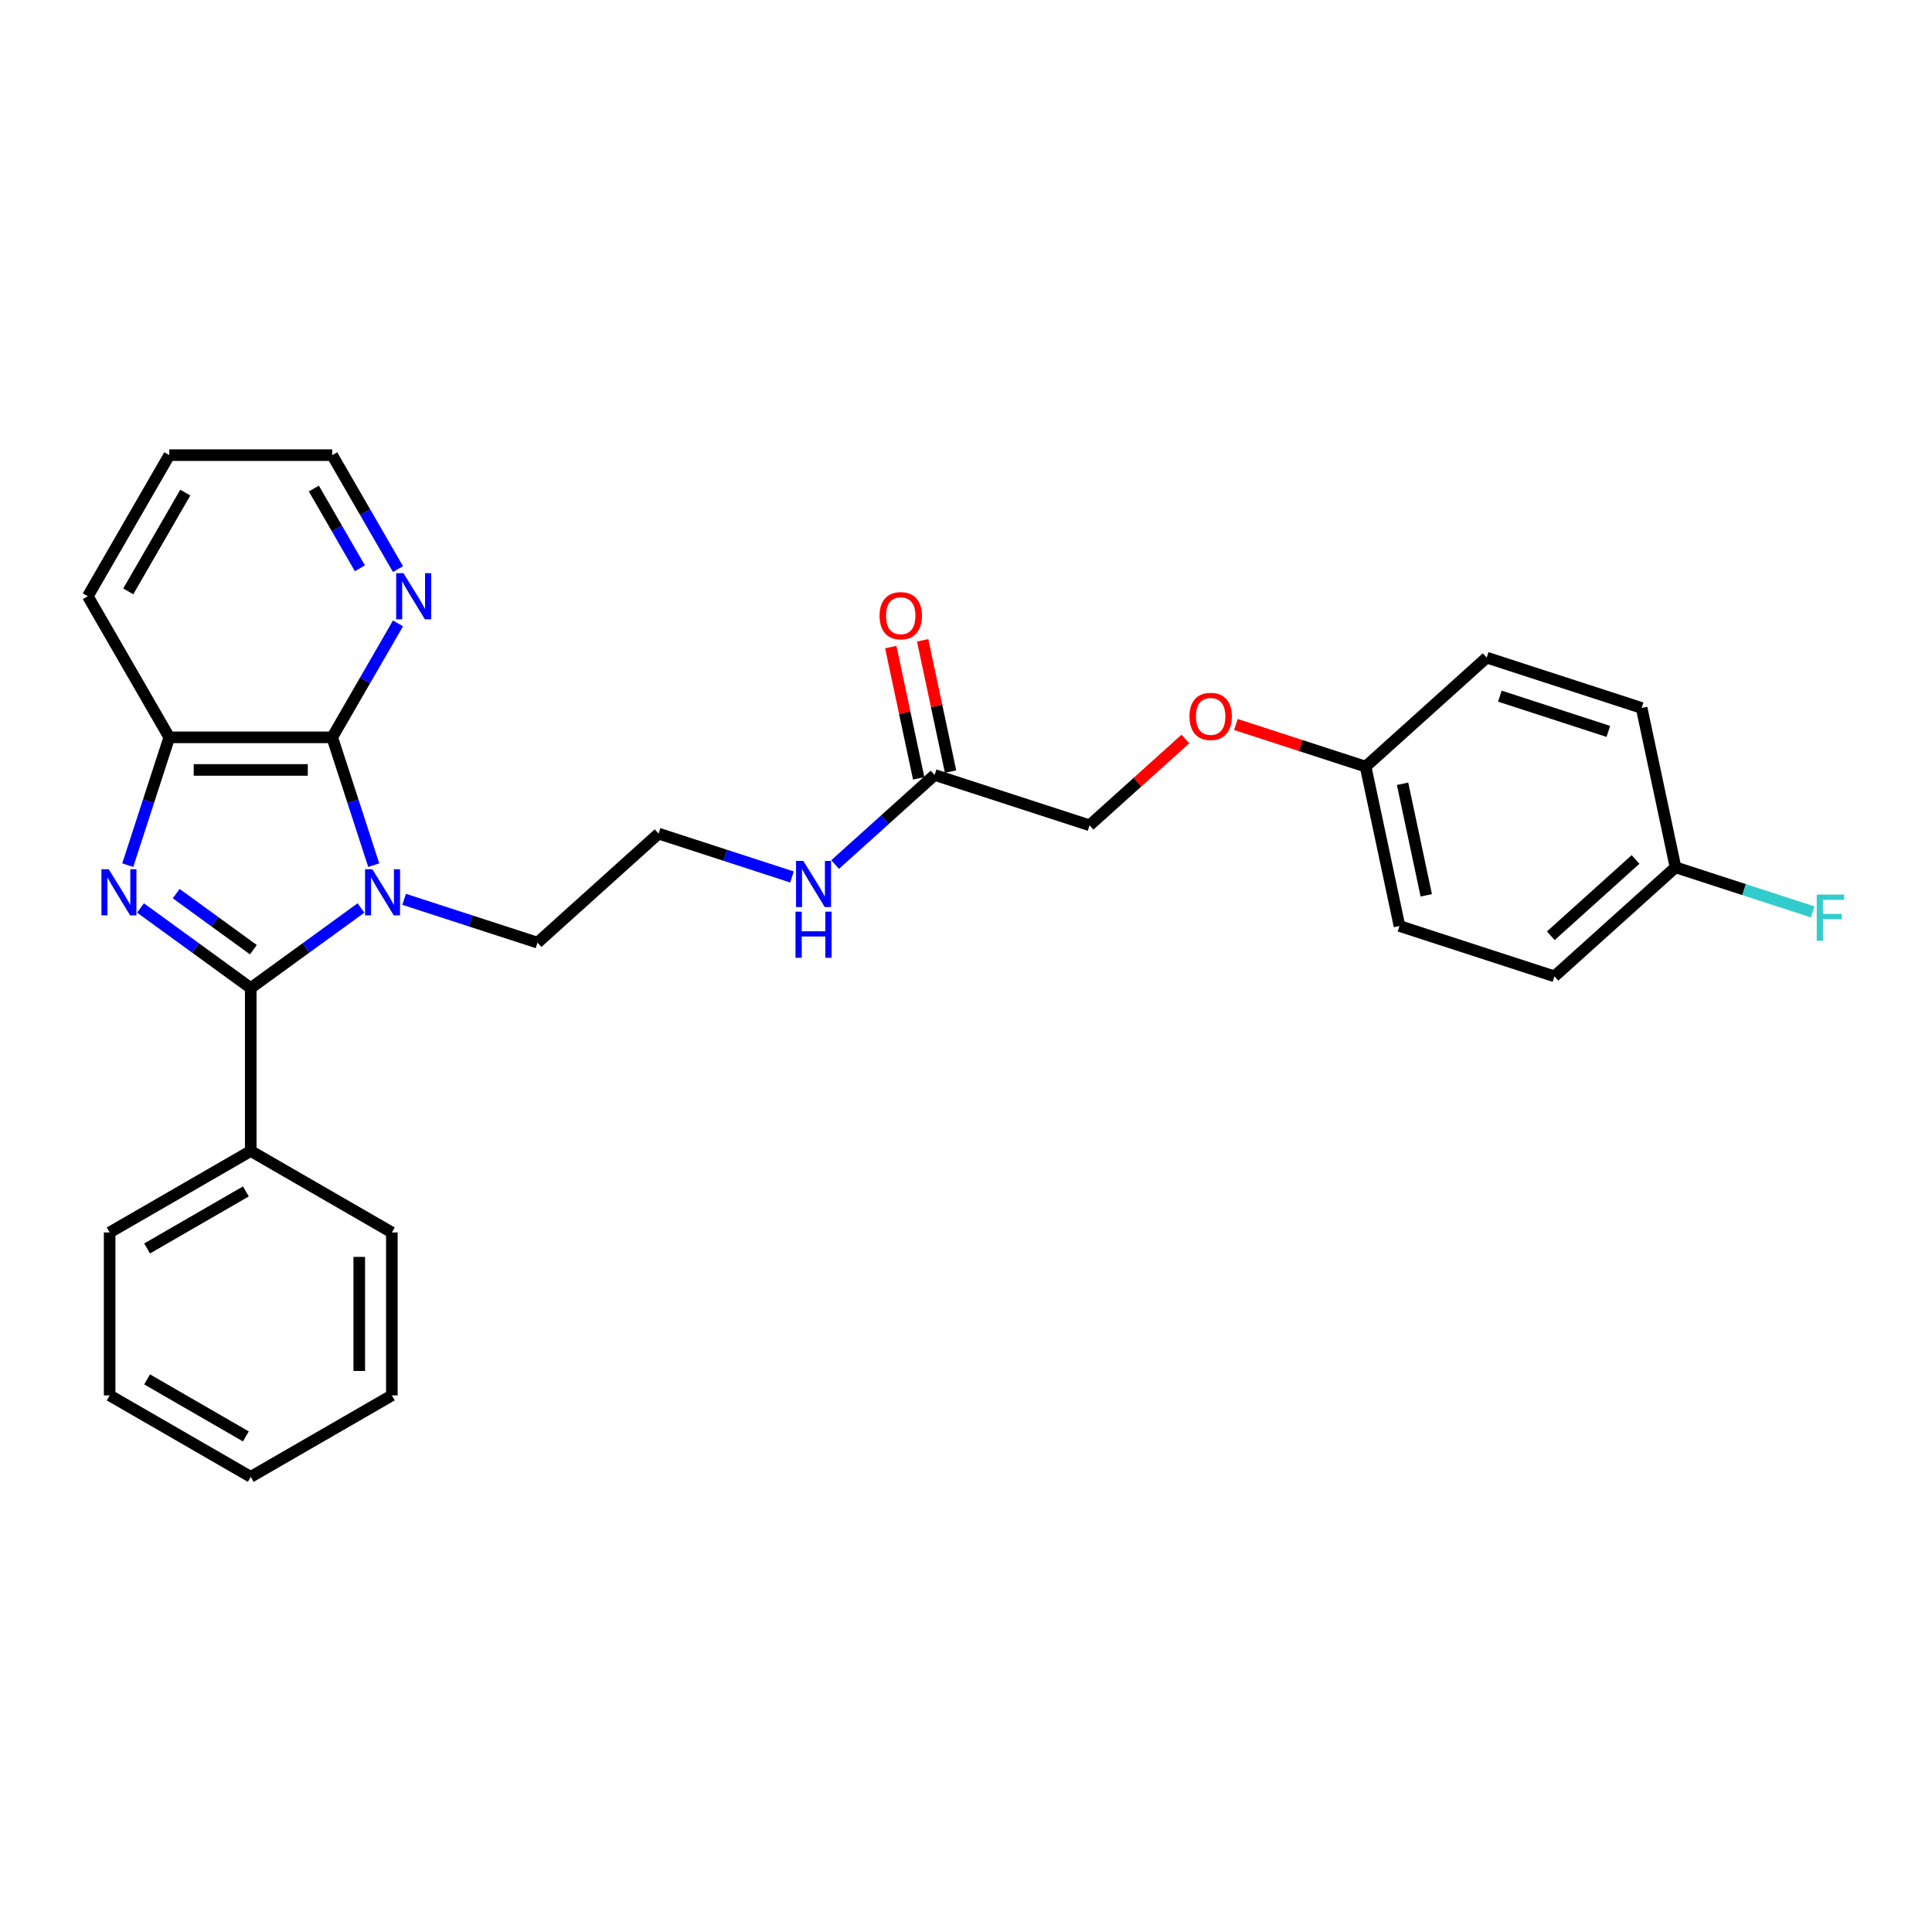 <?xml version='1.0' encoding='iso-8859-1'?>
<svg version='1.1' baseProfile='full'
              xmlns='http://www.w3.org/2000/svg'
                      xmlns:rdkit='http://www.rdkit.org/xml'
                      xmlns:xlink='http://www.w3.org/1999/xlink'
                  xml:space='preserve'
width='1000px' height='1000px' viewBox='0 0 1000 1000'>
<!-- END OF HEADER -->
<rect style='opacity:1.0;fill:#FFFFFF;stroke:none' width='1000' height='1000' x='0' y='0'> </rect>
<path class='bond-0' d='M 186.845,469.966 L 158.315,490.694' style='fill:none;fill-rule:evenodd;stroke:#0000FF;stroke-width:6px;stroke-linecap:butt;stroke-linejoin:miter;stroke-opacity:1' />
<path class='bond-0' d='M 158.315,490.694 L 129.785,511.422' style='fill:none;fill-rule:evenodd;stroke:#000000;stroke-width:6px;stroke-linecap:butt;stroke-linejoin:miter;stroke-opacity:1' />
<path class='bond-2' d='M 193.446,447.804 L 182.698,414.727' style='fill:none;fill-rule:evenodd;stroke:#0000FF;stroke-width:6px;stroke-linecap:butt;stroke-linejoin:miter;stroke-opacity:1' />
<path class='bond-2' d='M 182.698,414.727 L 171.951,381.65' style='fill:none;fill-rule:evenodd;stroke:#000000;stroke-width:6px;stroke-linecap:butt;stroke-linejoin:miter;stroke-opacity:1' />
<path class='bond-8' d='M 209.176,465.482 L 243.695,476.698' style='fill:none;fill-rule:evenodd;stroke:#0000FF;stroke-width:6px;stroke-linecap:butt;stroke-linejoin:miter;stroke-opacity:1' />
<path class='bond-8' d='M 243.695,476.698 L 278.214,487.914' style='fill:none;fill-rule:evenodd;stroke:#000000;stroke-width:6px;stroke-linecap:butt;stroke-linejoin:miter;stroke-opacity:1' />
<path class='bond-1' d='M 129.785,511.422 L 101.256,490.694' style='fill:none;fill-rule:evenodd;stroke:#000000;stroke-width:6px;stroke-linecap:butt;stroke-linejoin:miter;stroke-opacity:1' />
<path class='bond-1' d='M 101.256,490.694 L 72.726,469.966' style='fill:none;fill-rule:evenodd;stroke:#0000FF;stroke-width:6px;stroke-linecap:butt;stroke-linejoin:miter;stroke-opacity:1' />
<path class='bond-1' d='M 131.14,491.559 L 111.169,477.049' style='fill:none;fill-rule:evenodd;stroke:#000000;stroke-width:6px;stroke-linecap:butt;stroke-linejoin:miter;stroke-opacity:1' />
<path class='bond-1' d='M 111.169,477.049 L 91.198,462.539' style='fill:none;fill-rule:evenodd;stroke:#0000FF;stroke-width:6px;stroke-linecap:butt;stroke-linejoin:miter;stroke-opacity:1' />
<path class='bond-5' d='M 129.785,511.422 L 129.785,595.753' style='fill:none;fill-rule:evenodd;stroke:#000000;stroke-width:6px;stroke-linecap:butt;stroke-linejoin:miter;stroke-opacity:1' />
<path class='bond-28' d='M 66.125,447.804 L 76.873,414.727' style='fill:none;fill-rule:evenodd;stroke:#0000FF;stroke-width:6px;stroke-linecap:butt;stroke-linejoin:miter;stroke-opacity:1' />
<path class='bond-28' d='M 76.873,414.727 L 87.62,381.65' style='fill:none;fill-rule:evenodd;stroke:#000000;stroke-width:6px;stroke-linecap:butt;stroke-linejoin:miter;stroke-opacity:1' />
<path class='bond-3' d='M 171.951,381.65 L 87.62,381.65' style='fill:none;fill-rule:evenodd;stroke:#000000;stroke-width:6px;stroke-linecap:butt;stroke-linejoin:miter;stroke-opacity:1' />
<path class='bond-3' d='M 159.301,398.517 L 100.27,398.517' style='fill:none;fill-rule:evenodd;stroke:#000000;stroke-width:6px;stroke-linecap:butt;stroke-linejoin:miter;stroke-opacity:1' />
<path class='bond-4' d='M 171.951,381.65 L 188.978,352.159' style='fill:none;fill-rule:evenodd;stroke:#000000;stroke-width:6px;stroke-linecap:butt;stroke-linejoin:miter;stroke-opacity:1' />
<path class='bond-4' d='M 188.978,352.159 L 206.005,322.667' style='fill:none;fill-rule:evenodd;stroke:#0000FF;stroke-width:6px;stroke-linecap:butt;stroke-linejoin:miter;stroke-opacity:1' />
<path class='bond-20' d='M 87.62,381.65 L 45.455,308.618' style='fill:none;fill-rule:evenodd;stroke:#000000;stroke-width:6px;stroke-linecap:butt;stroke-linejoin:miter;stroke-opacity:1' />
<path class='bond-21' d='M 206.005,294.568 L 188.978,265.077' style='fill:none;fill-rule:evenodd;stroke:#0000FF;stroke-width:6px;stroke-linecap:butt;stroke-linejoin:miter;stroke-opacity:1' />
<path class='bond-21' d='M 188.978,265.077 L 171.951,235.585' style='fill:none;fill-rule:evenodd;stroke:#000000;stroke-width:6px;stroke-linecap:butt;stroke-linejoin:miter;stroke-opacity:1' />
<path class='bond-21' d='M 186.29,294.154 L 174.371,273.51' style='fill:none;fill-rule:evenodd;stroke:#0000FF;stroke-width:6px;stroke-linecap:butt;stroke-linejoin:miter;stroke-opacity:1' />
<path class='bond-21' d='M 174.371,273.51 L 162.452,252.866' style='fill:none;fill-rule:evenodd;stroke:#000000;stroke-width:6px;stroke-linecap:butt;stroke-linejoin:miter;stroke-opacity:1' />
<path class='bond-22' d='M 129.785,595.753 L 56.753,637.919' style='fill:none;fill-rule:evenodd;stroke:#000000;stroke-width:6px;stroke-linecap:butt;stroke-linejoin:miter;stroke-opacity:1' />
<path class='bond-22' d='M 127.264,616.685 L 76.141,646.2' style='fill:none;fill-rule:evenodd;stroke:#000000;stroke-width:6px;stroke-linecap:butt;stroke-linejoin:miter;stroke-opacity:1' />
<path class='bond-23' d='M 129.785,595.753 L 202.818,637.919' style='fill:none;fill-rule:evenodd;stroke:#000000;stroke-width:6px;stroke-linecap:butt;stroke-linejoin:miter;stroke-opacity:1' />
<path class='bond-6' d='M 483.758,401.116 L 458.005,424.304' style='fill:none;fill-rule:evenodd;stroke:#000000;stroke-width:6px;stroke-linecap:butt;stroke-linejoin:miter;stroke-opacity:1' />
<path class='bond-6' d='M 458.005,424.304 L 432.253,447.491' style='fill:none;fill-rule:evenodd;stroke:#0000FF;stroke-width:6px;stroke-linecap:butt;stroke-linejoin:miter;stroke-opacity:1' />
<path class='bond-7' d='M 492.006,399.363 L 484.787,365.397' style='fill:none;fill-rule:evenodd;stroke:#000000;stroke-width:6px;stroke-linecap:butt;stroke-linejoin:miter;stroke-opacity:1' />
<path class='bond-7' d='M 484.787,365.397 L 477.567,331.431' style='fill:none;fill-rule:evenodd;stroke:#FF0000;stroke-width:6px;stroke-linecap:butt;stroke-linejoin:miter;stroke-opacity:1' />
<path class='bond-7' d='M 475.509,402.87 L 468.289,368.904' style='fill:none;fill-rule:evenodd;stroke:#000000;stroke-width:6px;stroke-linecap:butt;stroke-linejoin:miter;stroke-opacity:1' />
<path class='bond-7' d='M 468.289,368.904 L 461.069,334.937' style='fill:none;fill-rule:evenodd;stroke:#FF0000;stroke-width:6px;stroke-linecap:butt;stroke-linejoin:miter;stroke-opacity:1' />
<path class='bond-11' d='M 483.758,401.116 L 563.961,427.176' style='fill:none;fill-rule:evenodd;stroke:#000000;stroke-width:6px;stroke-linecap:butt;stroke-linejoin:miter;stroke-opacity:1' />
<path class='bond-15' d='M 278.214,487.914 L 340.884,431.485' style='fill:none;fill-rule:evenodd;stroke:#000000;stroke-width:6px;stroke-linecap:butt;stroke-linejoin:miter;stroke-opacity:1' />
<path class='bond-9' d='M 409.922,453.917 L 375.403,442.701' style='fill:none;fill-rule:evenodd;stroke:#0000FF;stroke-width:6px;stroke-linecap:butt;stroke-linejoin:miter;stroke-opacity:1' />
<path class='bond-9' d='M 375.403,442.701 L 340.884,431.485' style='fill:none;fill-rule:evenodd;stroke:#000000;stroke-width:6px;stroke-linecap:butt;stroke-linejoin:miter;stroke-opacity:1' />
<path class='bond-10' d='M 613.56,382.517 L 588.76,404.847' style='fill:none;fill-rule:evenodd;stroke:#FF0000;stroke-width:6px;stroke-linecap:butt;stroke-linejoin:miter;stroke-opacity:1' />
<path class='bond-10' d='M 588.76,404.847 L 563.961,427.176' style='fill:none;fill-rule:evenodd;stroke:#000000;stroke-width:6px;stroke-linecap:butt;stroke-linejoin:miter;stroke-opacity:1' />
<path class='bond-12' d='M 639.702,374.995 L 673.268,385.901' style='fill:none;fill-rule:evenodd;stroke:#FF0000;stroke-width:6px;stroke-linecap:butt;stroke-linejoin:miter;stroke-opacity:1' />
<path class='bond-12' d='M 673.268,385.901 L 706.834,396.807' style='fill:none;fill-rule:evenodd;stroke:#000000;stroke-width:6px;stroke-linecap:butt;stroke-linejoin:miter;stroke-opacity:1' />
<path class='bond-16' d='M 706.834,396.807 L 769.505,340.379' style='fill:none;fill-rule:evenodd;stroke:#000000;stroke-width:6px;stroke-linecap:butt;stroke-linejoin:miter;stroke-opacity:1' />
<path class='bond-17' d='M 706.834,396.807 L 724.368,479.295' style='fill:none;fill-rule:evenodd;stroke:#000000;stroke-width:6px;stroke-linecap:butt;stroke-linejoin:miter;stroke-opacity:1' />
<path class='bond-17' d='M 725.962,405.674 L 738.235,463.416' style='fill:none;fill-rule:evenodd;stroke:#000000;stroke-width:6px;stroke-linecap:butt;stroke-linejoin:miter;stroke-opacity:1' />
<path class='bond-13' d='M 867.241,448.927 L 804.571,505.355' style='fill:none;fill-rule:evenodd;stroke:#000000;stroke-width:6px;stroke-linecap:butt;stroke-linejoin:miter;stroke-opacity:1' />
<path class='bond-13' d='M 846.555,444.857 L 802.686,484.357' style='fill:none;fill-rule:evenodd;stroke:#000000;stroke-width:6px;stroke-linecap:butt;stroke-linejoin:miter;stroke-opacity:1' />
<path class='bond-14' d='M 867.241,448.927 L 902.739,460.461' style='fill:none;fill-rule:evenodd;stroke:#000000;stroke-width:6px;stroke-linecap:butt;stroke-linejoin:miter;stroke-opacity:1' />
<path class='bond-14' d='M 902.739,460.461 L 938.236,471.994' style='fill:none;fill-rule:evenodd;stroke:#33CCCC;stroke-width:6px;stroke-linecap:butt;stroke-linejoin:miter;stroke-opacity:1' />
<path class='bond-31' d='M 867.241,448.927 L 849.708,366.439' style='fill:none;fill-rule:evenodd;stroke:#000000;stroke-width:6px;stroke-linecap:butt;stroke-linejoin:miter;stroke-opacity:1' />
<path class='bond-18' d='M 769.505,340.379 L 849.708,366.439' style='fill:none;fill-rule:evenodd;stroke:#000000;stroke-width:6px;stroke-linecap:butt;stroke-linejoin:miter;stroke-opacity:1' />
<path class='bond-18' d='M 776.323,360.329 L 832.466,378.57' style='fill:none;fill-rule:evenodd;stroke:#000000;stroke-width:6px;stroke-linecap:butt;stroke-linejoin:miter;stroke-opacity:1' />
<path class='bond-19' d='M 724.368,479.295 L 804.571,505.355' style='fill:none;fill-rule:evenodd;stroke:#000000;stroke-width:6px;stroke-linecap:butt;stroke-linejoin:miter;stroke-opacity:1' />
<path class='bond-29' d='M 45.455,308.618 L 87.62,235.585' style='fill:none;fill-rule:evenodd;stroke:#000000;stroke-width:6px;stroke-linecap:butt;stroke-linejoin:miter;stroke-opacity:1' />
<path class='bond-29' d='M 66.386,306.096 L 95.902,254.973' style='fill:none;fill-rule:evenodd;stroke:#000000;stroke-width:6px;stroke-linecap:butt;stroke-linejoin:miter;stroke-opacity:1' />
<path class='bond-24' d='M 171.951,235.585 L 87.62,235.585' style='fill:none;fill-rule:evenodd;stroke:#000000;stroke-width:6px;stroke-linecap:butt;stroke-linejoin:miter;stroke-opacity:1' />
<path class='bond-26' d='M 56.753,637.919 L 56.753,722.25' style='fill:none;fill-rule:evenodd;stroke:#000000;stroke-width:6px;stroke-linecap:butt;stroke-linejoin:miter;stroke-opacity:1' />
<path class='bond-25' d='M 202.818,637.919 L 202.818,722.25' style='fill:none;fill-rule:evenodd;stroke:#000000;stroke-width:6px;stroke-linecap:butt;stroke-linejoin:miter;stroke-opacity:1' />
<path class='bond-25' d='M 185.952,650.568 L 185.952,709.6' style='fill:none;fill-rule:evenodd;stroke:#000000;stroke-width:6px;stroke-linecap:butt;stroke-linejoin:miter;stroke-opacity:1' />
<path class='bond-27' d='M 202.818,722.25 L 129.785,764.415' style='fill:none;fill-rule:evenodd;stroke:#000000;stroke-width:6px;stroke-linecap:butt;stroke-linejoin:miter;stroke-opacity:1' />
<path class='bond-30' d='M 56.753,722.25 L 129.785,764.415' style='fill:none;fill-rule:evenodd;stroke:#000000;stroke-width:6px;stroke-linecap:butt;stroke-linejoin:miter;stroke-opacity:1' />
<path class='bond-30' d='M 76.141,713.968 L 127.264,743.484' style='fill:none;fill-rule:evenodd;stroke:#000000;stroke-width:6px;stroke-linecap:butt;stroke-linejoin:miter;stroke-opacity:1' />
<path  class='atom-0' d='M 192.731 449.913
L 200.557 462.562
Q 201.333 463.81, 202.581 466.07
Q 203.829 468.33, 203.897 468.465
L 203.897 449.913
L 207.068 449.913
L 207.068 473.795
L 203.796 473.795
L 195.396 459.965
Q 194.418 458.346, 193.372 456.49
Q 192.36 454.635, 192.057 454.062
L 192.057 473.795
L 188.953 473.795
L 188.953 449.913
L 192.731 449.913
' fill='#0000FF'/>
<path  class='atom-2' d='M 56.281 449.913
L 64.107 462.562
Q 64.883 463.81, 66.131 466.07
Q 67.379 468.33, 67.447 468.465
L 67.447 449.913
L 70.617 449.913
L 70.617 473.795
L 67.345 473.795
L 58.946 459.965
Q 57.968 458.346, 56.922 456.49
Q 55.91 454.635, 55.607 454.062
L 55.607 473.795
L 52.503 473.795
L 52.503 449.913
L 56.281 449.913
' fill='#0000FF'/>
<path  class='atom-5' d='M 208.837 296.676
L 216.663 309.326
Q 217.439 310.574, 218.687 312.834
Q 219.935 315.094, 220.003 315.229
L 220.003 296.676
L 223.173 296.676
L 223.173 320.559
L 219.901 320.559
L 211.502 306.729
Q 210.524 305.11, 209.478 303.254
Q 208.466 301.399, 208.163 300.826
L 208.163 320.559
L 205.059 320.559
L 205.059 296.676
L 208.837 296.676
' fill='#0000FF'/>
<path  class='atom-8' d='M 455.261 318.696
Q 455.261 312.961, 458.095 309.757
Q 460.928 306.552, 466.224 306.552
Q 471.52 306.552, 474.354 309.757
Q 477.187 312.961, 477.187 318.696
Q 477.187 324.498, 474.32 327.804
Q 471.453 331.076, 466.224 331.076
Q 460.962 331.076, 458.095 327.804
Q 455.261 324.532, 455.261 318.696
M 466.224 328.377
Q 469.867 328.377, 471.824 325.948
Q 473.814 323.486, 473.814 318.696
Q 473.814 314.007, 471.824 311.646
Q 469.867 309.251, 466.224 309.251
Q 462.581 309.251, 460.591 311.612
Q 458.634 313.973, 458.634 318.696
Q 458.634 323.52, 460.591 325.948
Q 462.581 328.377, 466.224 328.377
' fill='#FF0000'/>
<path  class='atom-10' d='M 415.808 445.604
L 423.634 458.253
Q 424.41 459.501, 425.658 461.761
Q 426.906 464.021, 426.974 464.156
L 426.974 445.604
L 430.145 445.604
L 430.145 469.486
L 426.873 469.486
L 418.473 455.656
Q 417.495 454.037, 416.449 452.181
Q 415.437 450.326, 415.134 449.753
L 415.134 469.486
L 412.03 469.486
L 412.03 445.604
L 415.808 445.604
' fill='#0000FF'/>
<path  class='atom-10' d='M 411.744 471.874
L 414.982 471.874
L 414.982 482.028
L 427.193 482.028
L 427.193 471.874
L 430.431 471.874
L 430.431 495.757
L 427.193 495.757
L 427.193 484.726
L 414.982 484.726
L 414.982 495.757
L 411.744 495.757
L 411.744 471.874
' fill='#0000FF'/>
<path  class='atom-11' d='M 615.668 370.815
Q 615.668 365.081, 618.502 361.876
Q 621.335 358.672, 626.631 358.672
Q 631.927 358.672, 634.761 361.876
Q 637.594 365.081, 637.594 370.815
Q 637.594 376.617, 634.727 379.923
Q 631.86 383.195, 626.631 383.195
Q 621.369 383.195, 618.502 379.923
Q 615.668 376.651, 615.668 370.815
M 626.631 380.496
Q 630.274 380.496, 632.231 378.068
Q 634.221 375.605, 634.221 370.815
Q 634.221 366.126, 632.231 363.765
Q 630.274 361.37, 626.631 361.37
Q 622.988 361.37, 620.998 363.731
Q 619.041 366.093, 619.041 370.815
Q 619.041 375.639, 620.998 378.068
Q 622.988 380.496, 626.631 380.496
' fill='#FF0000'/>
<path  class='atom-15' d='M 940.344 463.045
L 954.545 463.045
L 954.545 465.778
L 943.549 465.778
L 943.549 473.03
L 953.331 473.03
L 953.331 475.796
L 943.549 475.796
L 943.549 486.928
L 940.344 486.928
L 940.344 463.045
' fill='#33CCCC'/>
</svg>
